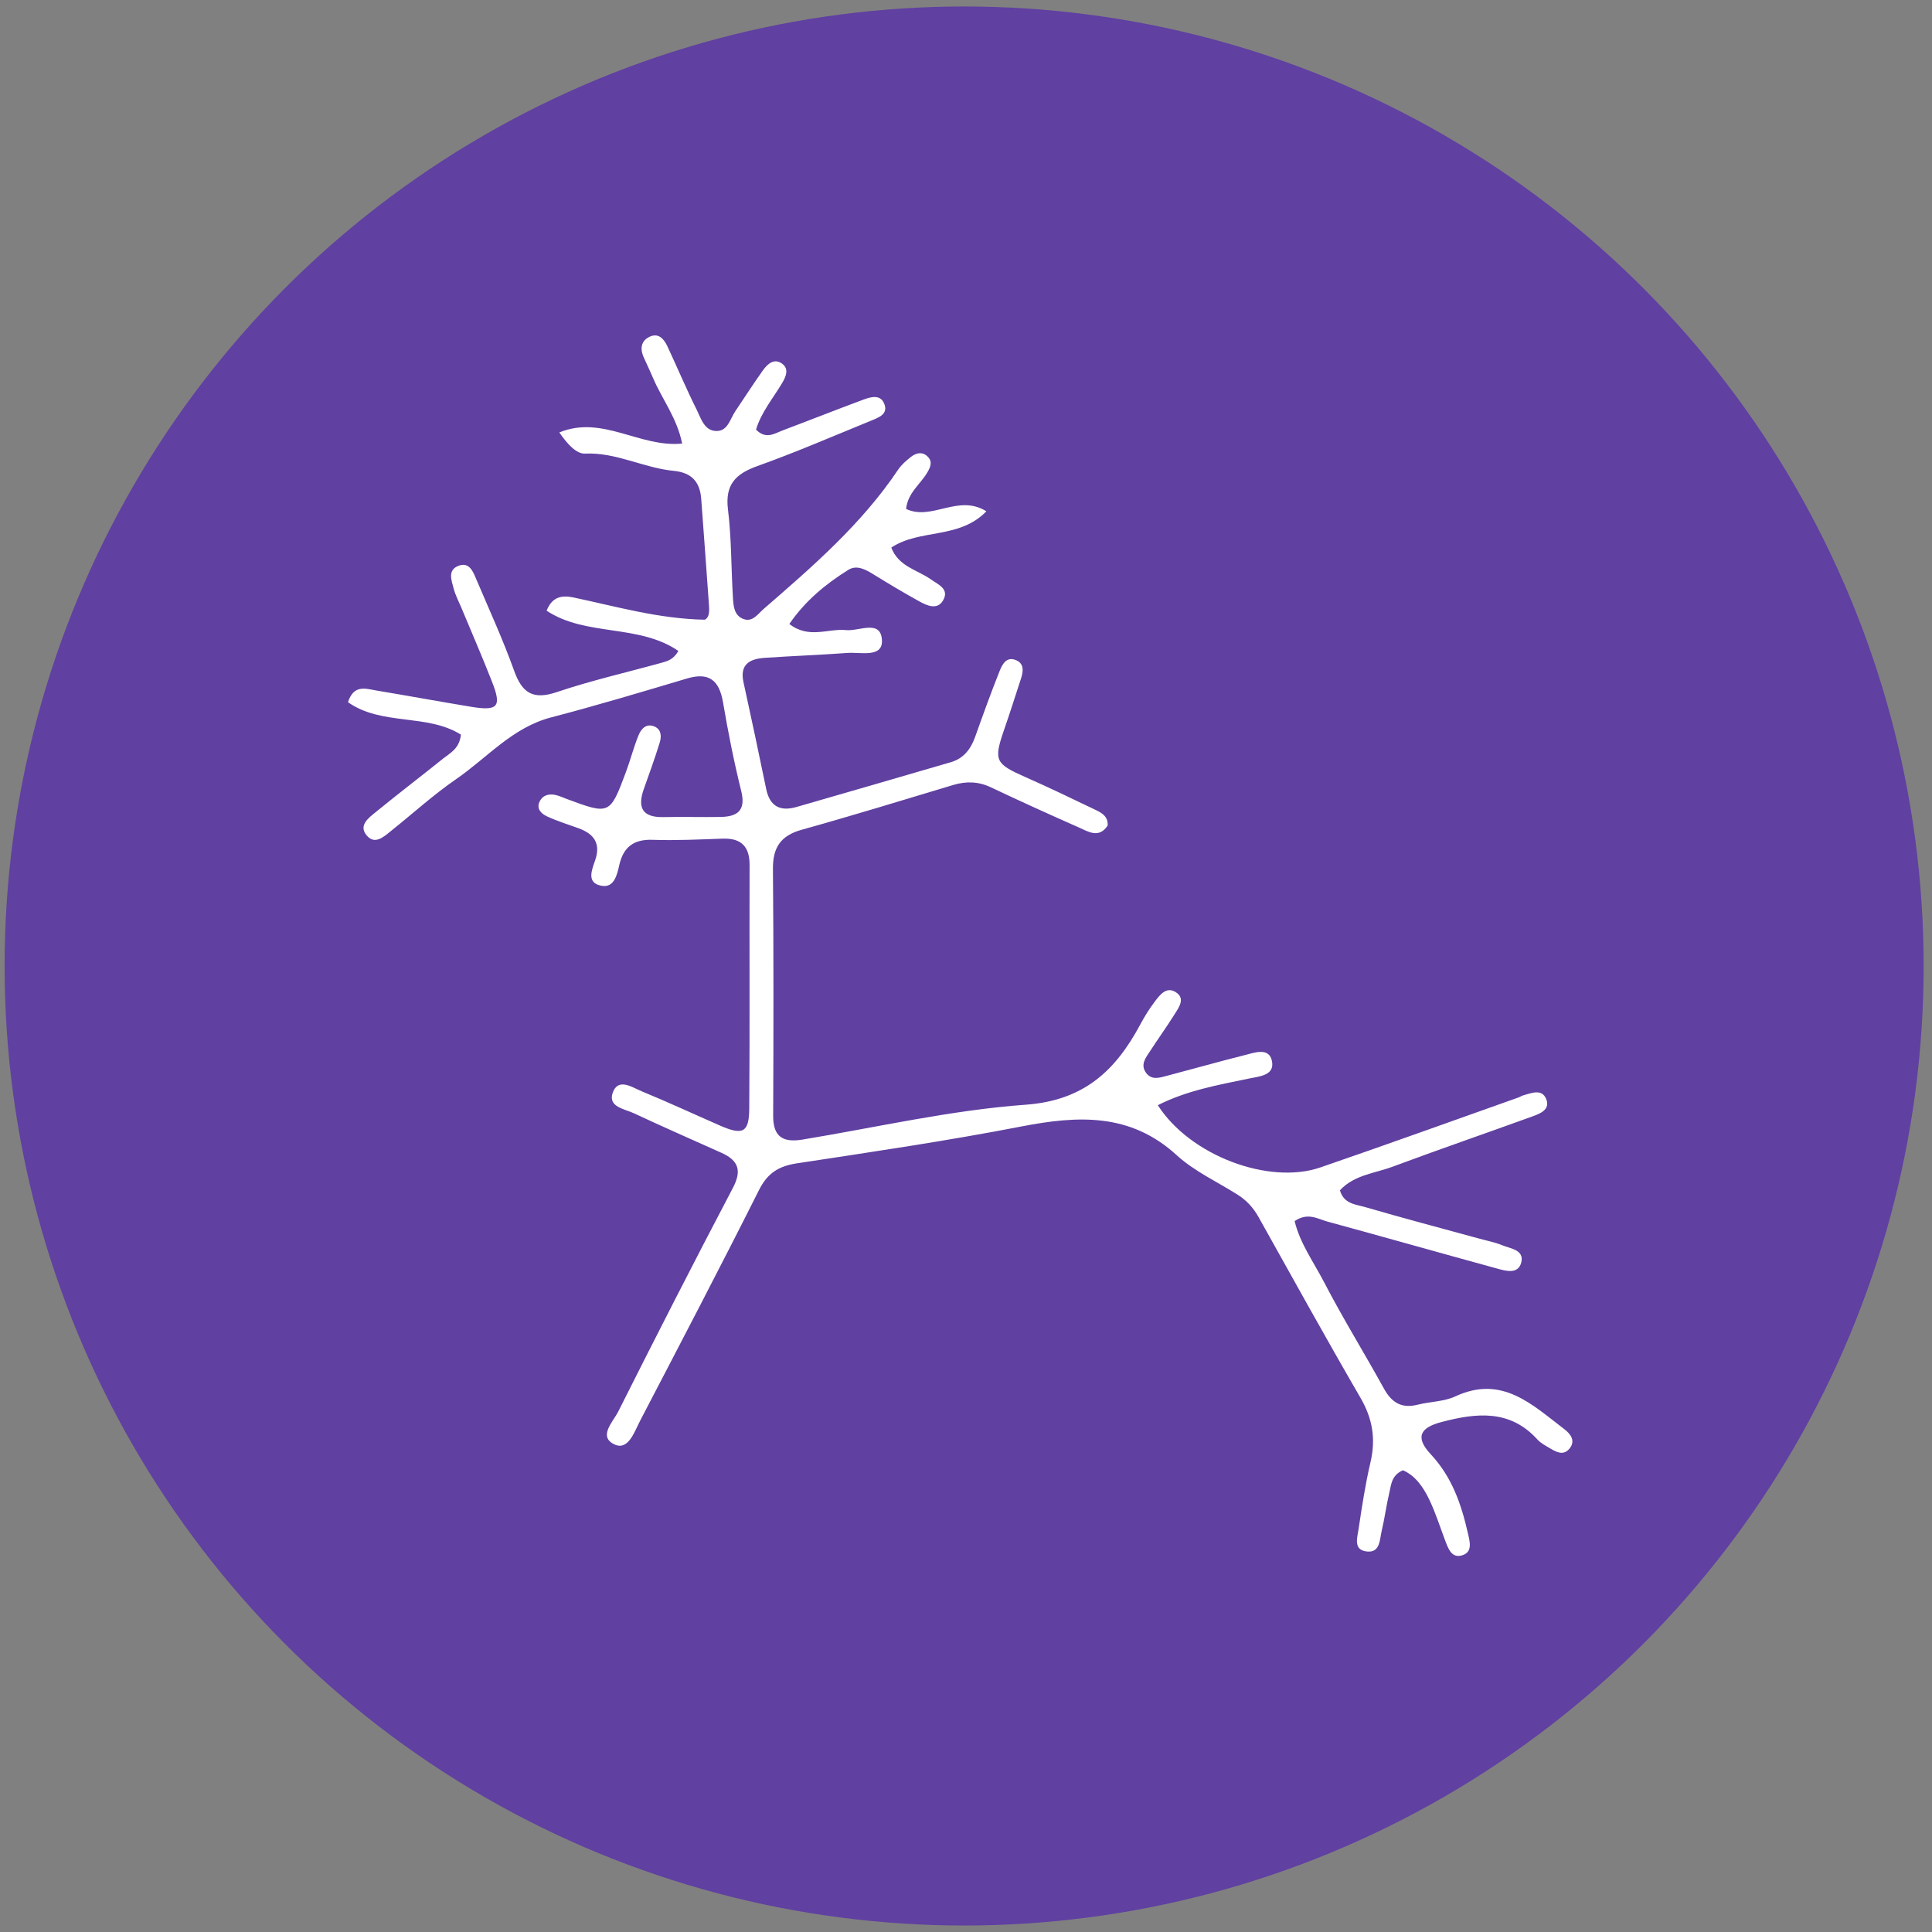 <?xml version="1.0" encoding="utf-8"?>
<!-- Generator: Adobe Illustrator 16.0.0, SVG Export Plug-In . SVG Version: 6.00 Build 0)  -->
<!DOCTYPE svg PUBLIC "-//W3C//DTD SVG 1.1//EN" "http://www.w3.org/Graphics/SVG/1.1/DTD/svg11.dtd">
<svg version="1.1" id="Capa_1" xmlns="http://www.w3.org/2000/svg" xmlns:xlink="http://www.w3.org/1999/xlink" x="0px" y="0px"
	 width="100px" height="100px" viewBox="0 0 100 100" enable-background="new 0 0 100 100" xml:space="preserve">
<rect x="0" y="0" width="100" height="100" fill="#808080" stroke="none"/>
<circle fill="#6040A1" cx="49.903" cy="50" r="49.664"/>
<g>
	<g>
		<path fill-rule="evenodd" clip-rule="evenodd" fill="#FFFFFF" d="M72.617,76.101c-0.596,0.256-0.607,0.743-0.706,1.161
			c-0.155,0.652-0.239,1.323-0.395,1.976c-0.107,0.451-0.075,1.136-0.756,1.068c-0.743-0.073-0.499-0.737-0.437-1.183
			c0.172-1.152,0.348-2.305,0.613-3.436c0.283-1.204,0.109-2.26-0.519-3.339c-1.798-3.098-3.529-6.232-5.277-9.357
			c-0.271-0.483-0.624-0.868-1.089-1.159c-1.061-0.671-2.241-1.211-3.153-2.046c-2.405-2.196-5.111-2.044-8.025-1.481
			c-3.862,0.749-7.757,1.321-11.649,1.913c-0.932,0.146-1.505,0.511-1.94,1.382c-2.009,4.001-4.086,7.971-6.153,11.94
			c-0.295,0.57-0.61,1.552-1.319,1.226c-0.873-0.401-0.08-1.174,0.183-1.694c1.95-3.879,3.923-7.748,5.941-11.589
			c0.479-0.908,0.272-1.422-0.586-1.81c-1.512-0.681-3.029-1.342-4.529-2.046c-0.483-0.229-1.366-0.326-1.107-1.065
			c0.281-0.798,1.009-0.279,1.499-0.077c1.366,0.561,2.706,1.185,4.057,1.776c1.176,0.514,1.502,0.361,1.511-0.871
			c0.031-4.204,0.005-8.409,0.017-12.614c0.003-0.955-0.425-1.4-1.389-1.368c-1.209,0.042-2.419,0.103-3.628,0.061
			c-0.98-0.035-1.513,0.375-1.725,1.3c-0.12,0.53-0.272,1.211-0.943,1.075c-0.779-0.155-0.469-0.835-0.305-1.323
			c0.3-0.882-0.078-1.366-0.868-1.652c-0.547-0.2-1.107-0.37-1.631-0.615c-0.27-0.127-0.554-0.369-0.387-0.749
			c0.146-0.329,0.455-0.426,0.789-0.365c0.216,0.04,0.422,0.14,0.633,0.218c2.21,0.821,2.229,0.815,3.055-1.399
			c0.234-0.628,0.399-1.282,0.652-1.902c0.136-0.333,0.403-0.637,0.835-0.448c0.356,0.157,0.352,0.528,0.263,0.821
			c-0.249,0.813-0.542,1.611-0.826,2.412c-0.34,0.961-0.075,1.474,1.014,1.451c0.981-0.021,1.966,0.008,2.952-0.007
			c0.878-0.014,1.328-0.328,1.077-1.342c-0.378-1.521-0.683-3.061-0.945-4.605c-0.197-1.13-0.723-1.558-1.863-1.219
			c-2.337,0.696-4.672,1.398-7.03,2.012c-2.009,0.524-3.309,2.09-4.918,3.196c-1.178,0.81-2.241,1.782-3.362,2.675
			c-0.382,0.306-0.845,0.752-1.274,0.233c-0.43-0.519,0.11-0.904,0.474-1.201c1.145-0.937,2.32-1.832,3.473-2.758
			c0.371-0.298,0.858-0.515,0.936-1.252c-1.748-1.099-4.104-0.447-5.845-1.679c0.3-0.932,0.919-0.697,1.473-0.604
			c1.631,0.273,3.259,0.571,4.893,0.841c1.396,0.231,1.598,0.003,1.096-1.276c-0.502-1.292-1.061-2.563-1.591-3.844
			c-0.139-0.331-0.31-0.652-0.401-0.996c-0.108-0.418-0.329-0.952,0.237-1.175c0.577-0.229,0.77,0.303,0.941,0.709
			c0.666,1.565,1.377,3.115,1.95,4.714c0.417,1.163,0.981,1.524,2.212,1.108c1.776-0.599,3.619-1.018,5.43-1.52
			c0.298-0.083,0.603-0.161,0.861-0.609c-2.055-1.411-4.786-0.733-6.821-2.084c0.308-0.778,0.856-0.795,1.396-0.683
			c2.217,0.467,4.402,1.104,6.792,1.15c0.249-0.125,0.237-0.458,0.216-0.759c-0.124-1.833-0.27-3.663-0.401-5.492
			c-0.065-0.894-0.507-1.367-1.431-1.455c-1.551-0.149-2.966-0.966-4.587-0.892c-0.43,0.019-0.899-0.466-1.326-1.095
			c2.229-0.915,4.155,0.795,6.358,0.576c-0.271-1.332-1.035-2.289-1.497-3.37c-0.157-0.371-0.331-0.734-0.498-1.103
			c-0.188-0.426-0.141-0.829,0.284-1.043c0.472-0.24,0.763,0.089,0.946,0.481c0.512,1.094,0.98,2.21,1.521,3.292
			c0.226,0.455,0.398,1.103,1.039,1.093c0.573-0.007,0.688-0.631,0.958-1.028c0.476-0.705,0.936-1.423,1.429-2.115
			c0.244-0.34,0.596-0.652,1.014-0.324c0.333,0.263,0.183,0.638-0.014,0.971c-0.472,0.798-1.089,1.521-1.359,2.423
			c0.515,0.53,0.96,0.198,1.392,0.037c1.385-0.521,2.757-1.066,4.144-1.581c0.371-0.138,0.868-0.293,1.08,0.16
			c0.271,0.583-0.272,0.761-0.676,0.928c-1.948,0.794-3.881,1.633-5.861,2.34c-1.131,0.404-1.689,0.954-1.532,2.247
			c0.186,1.505,0.164,3.036,0.256,4.554c0.025,0.442,0.059,0.953,0.565,1.126c0.46,0.156,0.725-0.265,1.016-0.519
			c2.539-2.201,5.082-4.398,6.976-7.225c0.172-0.255,0.42-0.466,0.664-0.658c0.266-0.208,0.585-0.279,0.854-0.017
			c0.284,0.276,0.141,0.569-0.028,0.852c-0.352,0.592-0.992,1.026-1.084,1.862c1.338,0.633,2.687-0.79,4.158,0.123
			c-1.422,1.463-3.438,0.891-4.923,1.878c0.38,0.991,1.352,1.151,2.041,1.641c0.385,0.273,0.995,0.503,0.629,1.11
			c-0.296,0.485-0.814,0.257-1.206,0.041c-0.783-0.432-1.554-0.892-2.315-1.362c-0.435-0.269-0.913-0.564-1.375-0.276
			c-1.162,0.728-2.218,1.588-3.051,2.8c1.012,0.789,2.009,0.222,2.936,0.317c0.676,0.069,1.812-0.576,1.858,0.538
			c0.035,0.906-1.11,0.595-1.778,0.644c-1.427,0.104-2.858,0.156-4.29,0.254c-0.763,0.053-1.307,0.324-1.098,1.267
			c0.403,1.836,0.793,3.677,1.173,5.518c0.186,0.906,0.728,1.178,1.572,0.934c2.663-0.768,5.326-1.54,7.987-2.318
			c0.657-0.191,1.027-0.671,1.253-1.3c0.406-1.139,0.816-2.276,1.263-3.4c0.146-0.364,0.363-0.805,0.882-0.57
			c0.408,0.185,0.348,0.584,0.232,0.942c-0.289,0.894-0.577,1.791-0.885,2.68c-0.535,1.561-0.445,1.73,1.105,2.415
			c1.228,0.541,2.436,1.126,3.646,1.705c0.323,0.155,0.647,0.337,0.621,0.805c-0.455,0.696-1.014,0.311-1.521,0.088
			c-1.513-0.668-3.02-1.352-4.517-2.061c-0.649-0.308-1.281-0.327-1.954-0.125c-2.612,0.784-5.219,1.587-7.845,2.318
			c-1.096,0.306-1.501,0.926-1.489,2.038c0.037,4.254,0.03,8.511,0.012,12.765c-0.008,1.121,0.539,1.398,1.536,1.231
			c3.844-0.636,7.669-1.521,11.535-1.802c3.029-0.219,4.665-1.783,5.943-4.175c0.212-0.394,0.448-0.778,0.719-1.136
			c0.265-0.352,0.601-0.82,1.089-0.525c0.537,0.324,0.183,0.793-0.05,1.162c-0.406,0.645-0.85,1.265-1.265,1.902
			c-0.218,0.333-0.507,0.683-0.221,1.101c0.294,0.425,0.716,0.274,1.103,0.172c1.343-0.353,2.678-0.732,4.024-1.07
			c0.5-0.127,1.236-0.403,1.396,0.274c0.186,0.781-0.634,0.826-1.183,0.941c-1.601,0.333-3.213,0.616-4.717,1.379
			c1.673,2.609,5.747,4.14,8.417,3.22c3.426-1.178,6.838-2.41,10.254-3.621c0.084-0.03,0.157-0.086,0.244-0.109
			c0.427-0.118,0.96-0.353,1.185,0.183c0.23,0.561-0.316,0.765-0.731,0.915c-2.396,0.868-4.809,1.699-7.197,2.588
			c-0.934,0.35-2.011,0.43-2.745,1.228c0.199,0.709,0.814,0.728,1.298,0.868c1.934,0.563,3.881,1.079,5.821,1.609
			c0.432,0.122,0.878,0.202,1.288,0.371c0.425,0.176,1.138,0.234,0.98,0.882c-0.159,0.634-0.795,0.448-1.26,0.319
			c-2.933-0.803-5.858-1.633-8.792-2.434c-0.49-0.134-0.99-0.485-1.68-0.021c0.268,1.136,0.983,2.121,1.522,3.158
			c0.967,1.867,2.079,3.658,3.093,5.5c0.401,0.732,0.913,1.056,1.748,0.847c0.652-0.164,1.37-0.157,1.962-0.434
			c2.417-1.122,3.977,0.44,5.638,1.703c0.326,0.249,0.608,0.615,0.24,1.03c-0.303,0.34-0.66,0.15-0.972-0.035
			c-0.232-0.139-0.486-0.268-0.662-0.46c-1.424-1.577-3.17-1.38-4.96-0.91c-1.141,0.298-1.373,0.802-0.559,1.675
			c1.094,1.176,1.574,2.572,1.915,4.069c0.101,0.445,0.263,0.979-0.284,1.154c-0.559,0.178-0.734-0.353-0.896-0.781
			c-0.27-0.711-0.495-1.438-0.826-2.121C73.666,76.971,73.258,76.38,72.617,76.101z"/>
	</g>
</g>
</svg>
